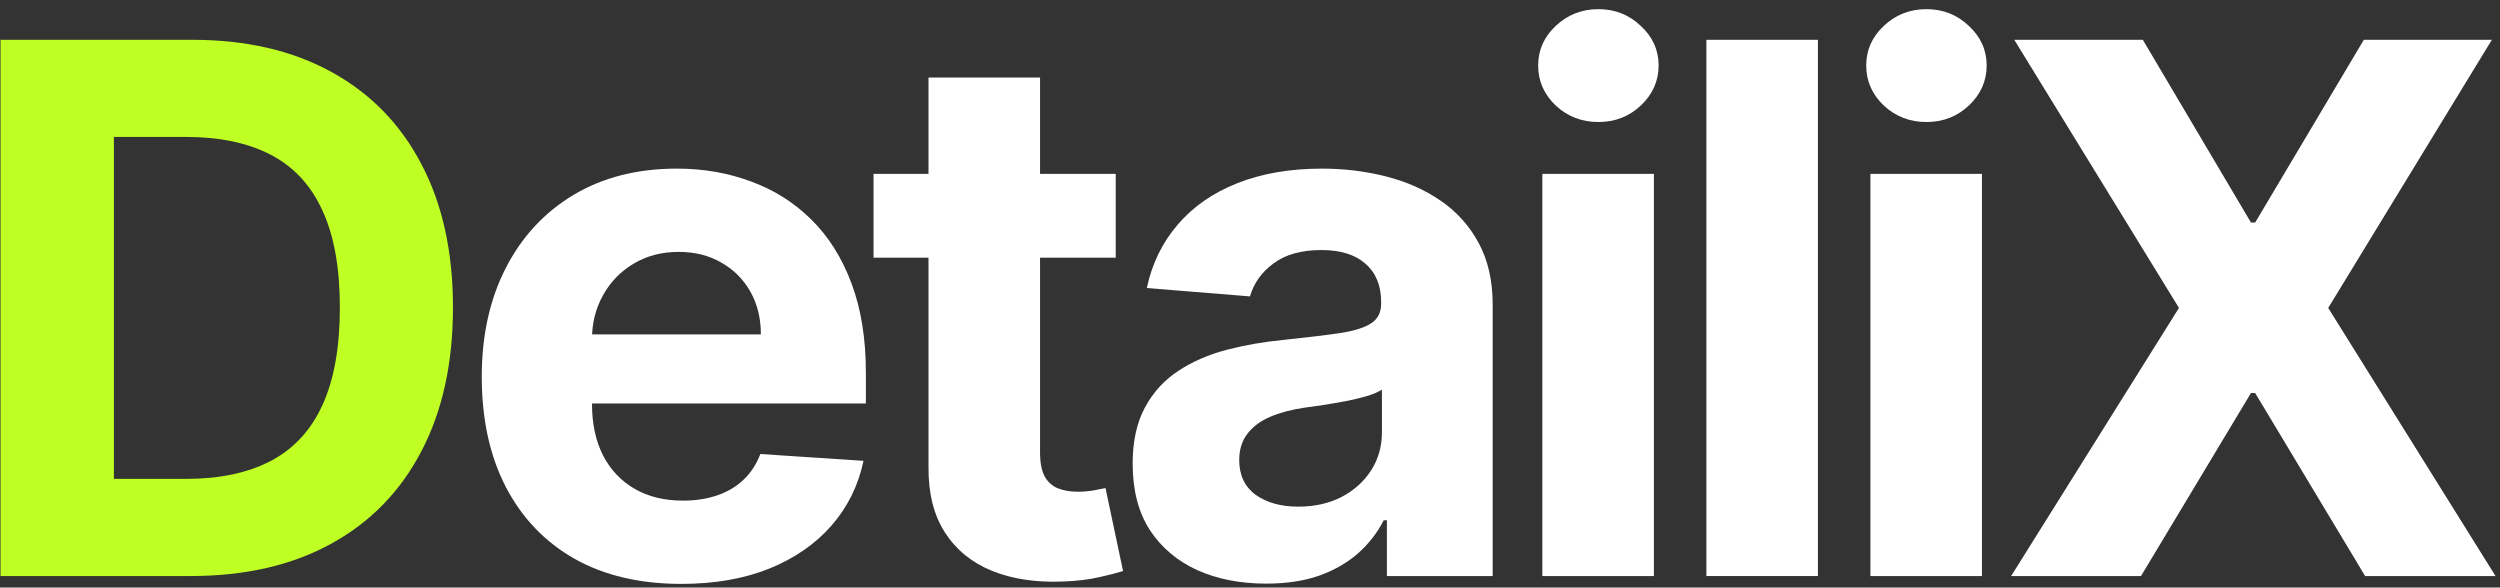 <?xml version="1.0" encoding="UTF-8"?> <svg xmlns="http://www.w3.org/2000/svg" width="217" height="51" viewBox="0 0 217 51" fill="none"><rect x="0" y="0" width="217" height="51" fill="#333333" stroke="none"/><path d="M185.998 3.455L195.384 19.318H195.748L205.18 3.455H216.293L202.089 26.727L216.611 50H205.293L195.748 34.114H195.384L185.839 50H174.566L189.134 26.727L174.839 3.455H185.998Z" fill="white"></path><path d="M162.351 50V15.091H172.033V50H162.351ZM167.215 10.591C165.775 10.591 164.541 10.114 163.51 9.159C162.495 8.189 161.988 7.03 161.988 5.682C161.988 4.348 162.495 3.205 163.51 2.25C164.541 1.28 165.775 0.795 167.215 0.795C168.654 0.795 169.881 1.28 170.897 2.25C171.927 3.205 172.442 4.348 172.442 5.682C172.442 7.03 171.927 8.189 170.897 9.159C169.881 10.114 168.654 10.591 167.215 10.591Z" fill="white"></path><path d="M157.795 3.455V50H148.114V3.455H157.795Z" fill="white"></path><path d="M133.876 50V15.091H143.558V50H133.876ZM138.74 10.591C137.3 10.591 136.065 10.114 135.035 9.159C134.02 8.189 133.512 7.03 133.512 5.682C133.512 4.348 134.02 3.205 135.035 2.25C136.065 1.28 137.3 0.795 138.74 0.795C140.179 0.795 141.406 1.28 142.422 2.25C143.452 3.205 143.967 4.348 143.967 5.682C143.967 7.03 143.452 8.189 142.422 9.159C141.406 10.114 140.179 10.591 138.74 10.591Z" fill="white"></path><path d="M109.906 50.659C107.678 50.659 105.694 50.273 103.951 49.5C102.209 48.712 100.83 47.553 99.815 46.023C98.815 44.477 98.315 42.553 98.315 40.25C98.315 38.311 98.671 36.682 99.383 35.364C100.095 34.045 101.065 32.985 102.292 32.182C103.519 31.379 104.913 30.773 106.474 30.364C108.05 29.954 109.701 29.667 111.428 29.5C113.459 29.288 115.095 29.091 116.338 28.909C117.58 28.712 118.481 28.424 119.042 28.045C119.603 27.667 119.883 27.106 119.883 26.364V26.227C119.883 24.788 119.428 23.674 118.519 22.886C117.625 22.099 116.353 21.704 114.701 21.704C112.959 21.704 111.572 22.091 110.542 22.864C109.512 23.621 108.83 24.576 108.497 25.727L99.542 25C99.997 22.879 100.891 21.045 102.224 19.5C103.557 17.939 105.277 16.742 107.383 15.909C109.504 15.061 111.959 14.636 114.747 14.636C116.686 14.636 118.542 14.864 120.315 15.318C122.103 15.773 123.686 16.477 125.065 17.432C126.459 18.386 127.557 19.614 128.36 21.114C129.163 22.599 129.565 24.379 129.565 26.454V50H120.383V45.159H120.11C119.55 46.25 118.8 47.212 117.86 48.045C116.921 48.864 115.792 49.508 114.474 49.977C113.156 50.432 111.633 50.659 109.906 50.659ZM112.678 43.977C114.103 43.977 115.36 43.697 116.451 43.136C117.542 42.561 118.398 41.788 119.019 40.818C119.641 39.849 119.951 38.75 119.951 37.523V33.818C119.648 34.015 119.231 34.197 118.701 34.364C118.186 34.515 117.603 34.659 116.951 34.795C116.3 34.917 115.648 35.03 114.997 35.136C114.345 35.227 113.754 35.311 113.224 35.386C112.088 35.553 111.095 35.818 110.247 36.182C109.398 36.545 108.739 37.038 108.269 37.659C107.8 38.265 107.565 39.023 107.565 39.932C107.565 41.25 108.042 42.258 108.997 42.955C109.966 43.636 111.194 43.977 112.678 43.977Z" fill="white"></path><path d="M96.844 15.091V22.364H75.822V15.091H96.844ZM80.594 6.727H90.276V39.273C90.276 40.167 90.412 40.864 90.685 41.364C90.958 41.849 91.337 42.189 91.822 42.386C92.322 42.583 92.897 42.682 93.549 42.682C94.003 42.682 94.458 42.644 94.912 42.568C95.367 42.477 95.716 42.409 95.958 42.364L97.481 49.568C96.996 49.72 96.314 49.894 95.435 50.091C94.556 50.303 93.488 50.432 92.231 50.477C89.897 50.568 87.852 50.258 86.094 49.545C84.352 48.833 82.996 47.727 82.026 46.227C81.056 44.727 80.579 42.833 80.594 40.545V6.727Z" fill="white"></path><path d="M59.135 50.682C55.544 50.682 52.453 49.955 49.862 48.5C47.287 47.03 45.302 44.955 43.908 42.273C42.514 39.576 41.817 36.386 41.817 32.705C41.817 29.114 42.514 25.962 43.908 23.25C45.302 20.538 47.264 18.424 49.794 16.909C52.34 15.394 55.325 14.636 58.749 14.636C61.052 14.636 63.196 15.008 65.181 15.75C67.181 16.477 68.923 17.576 70.408 19.045C71.908 20.515 73.075 22.364 73.908 24.591C74.741 26.803 75.158 29.394 75.158 32.364V35.023H45.681V29.023H66.044C66.044 27.629 65.741 26.394 65.135 25.318C64.529 24.242 63.688 23.401 62.612 22.795C61.552 22.174 60.317 21.864 58.908 21.864C57.438 21.864 56.135 22.204 54.999 22.886C53.878 23.553 52.999 24.454 52.362 25.591C51.726 26.712 51.4 27.962 51.385 29.341V35.045C51.385 36.773 51.703 38.265 52.34 39.523C52.991 40.78 53.908 41.75 55.09 42.432C56.272 43.114 57.673 43.455 59.294 43.455C60.37 43.455 61.355 43.303 62.249 43C63.143 42.697 63.908 42.242 64.544 41.636C65.181 41.03 65.665 40.288 65.999 39.409L74.953 40C74.499 42.151 73.567 44.03 72.158 45.636C70.764 47.227 68.961 48.47 66.749 49.364C64.552 50.242 62.014 50.682 59.135 50.682Z" fill="white"></path><path d="M16.545 50H0.045V3.455H16.682C21.364 3.455 25.394 4.386 28.773 6.25C32.151 8.098 34.75 10.758 36.568 14.227C38.401 17.697 39.318 21.849 39.318 26.682C39.318 31.53 38.401 35.697 36.568 39.182C34.75 42.667 32.136 45.341 28.727 47.205C25.333 49.068 21.273 50 16.545 50ZM9.886 41.568H16.136C19.045 41.568 21.492 41.053 23.477 40.023C25.477 38.977 26.977 37.364 27.977 35.182C28.992 32.985 29.5 30.151 29.5 26.682C29.5 23.242 28.992 20.432 27.977 18.25C26.977 16.068 25.485 14.462 23.5 13.432C21.515 12.402 19.068 11.886 16.159 11.886H9.886V41.568Z" fill="#BFFF24"></path></svg> 